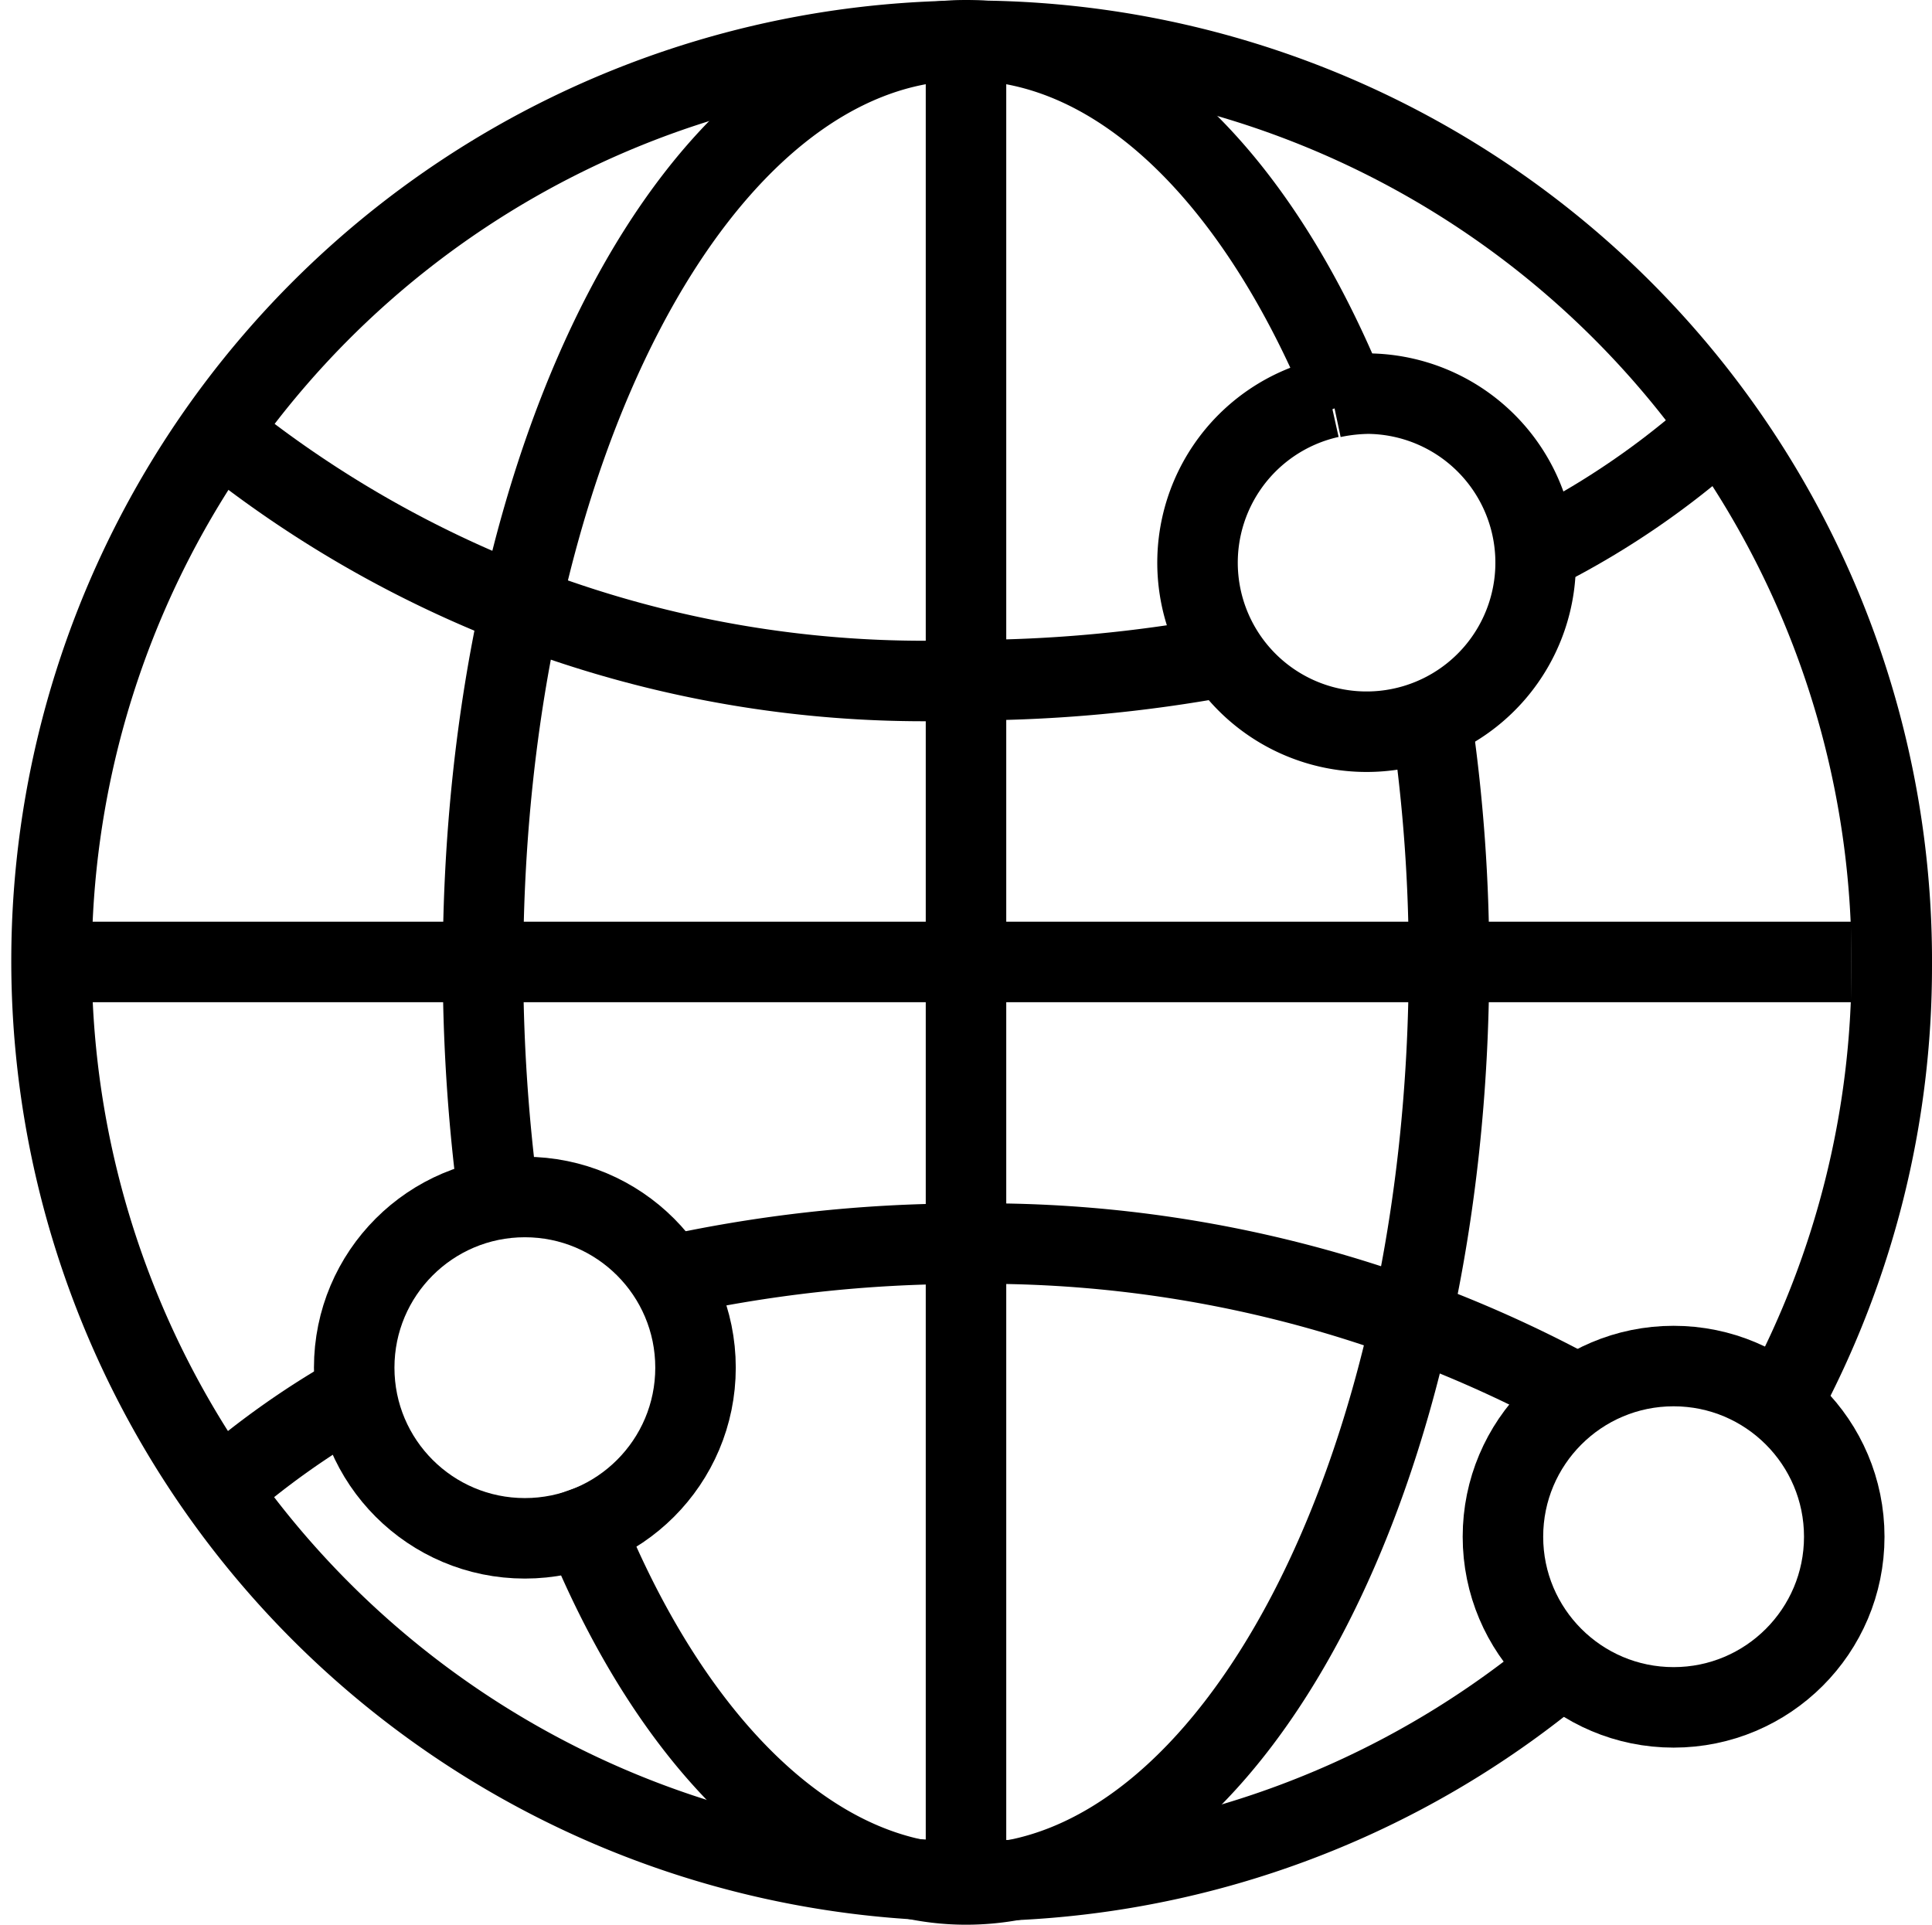 <svg id="Layer_1" data-name="Layer 1" xmlns="http://www.w3.org/2000/svg" viewBox="0 0 24 23.91"><defs><style>.cls-1{fill:none;stroke:#000;stroke-miterlimit:10;}</style></defs><g id="tech_support" data-name="tech support"><line class="cls-1" x1="12" y1="0.95" x2="12" y2="22.95"/><path class="cls-1" d="M19.36,20.74A11.43,11.43,0,1,1,23.5,12a11.4,11.4,0,0,1-1.35,5.39"/><line class="cls-1" x1="1" y1="11.95" x2="23" y2="11.95"/><circle class="cls-1" cx="20.79" cy="19.09" r="2.12"/><circle class="cls-1" cx="6.52" cy="16.99" r="2.12"/><path class="cls-1" d="M16.55,4.94A2.3,2.3,0,0,1,17,4.89a2.1,2.1,0,1,1-.48.05"/><path class="cls-1" d="M17.79,9A20.66,20.66,0,0,1,18,11.94c0,6.34-2.69,11.47-6,11.47-2,0-3.84-1.94-4.92-4.9"/><path class="cls-1" d="M6.26,15.36A22.17,22.17,0,0,1,6,12C6,5.63,8.68.5,12,.5c1.94,0,3.66,1.76,4.76,4.5"/><path class="cls-1" d="M15.24,8.15a17.6,17.6,0,0,1-3.24.3A13.92,13.92,0,0,1,2.49,5.17"/><path class="cls-1" d="M21.53,5.15a10.15,10.15,0,0,1-2.24,1.6"/><path class="cls-1" d="M8.22,15.87A17.17,17.17,0,0,1,12,15.45a15.42,15.42,0,0,1,7.61,1.88"/><path class="cls-1" d="M2.63,18.6a10.14,10.14,0,0,1,1.94-1.37"/></g></svg>